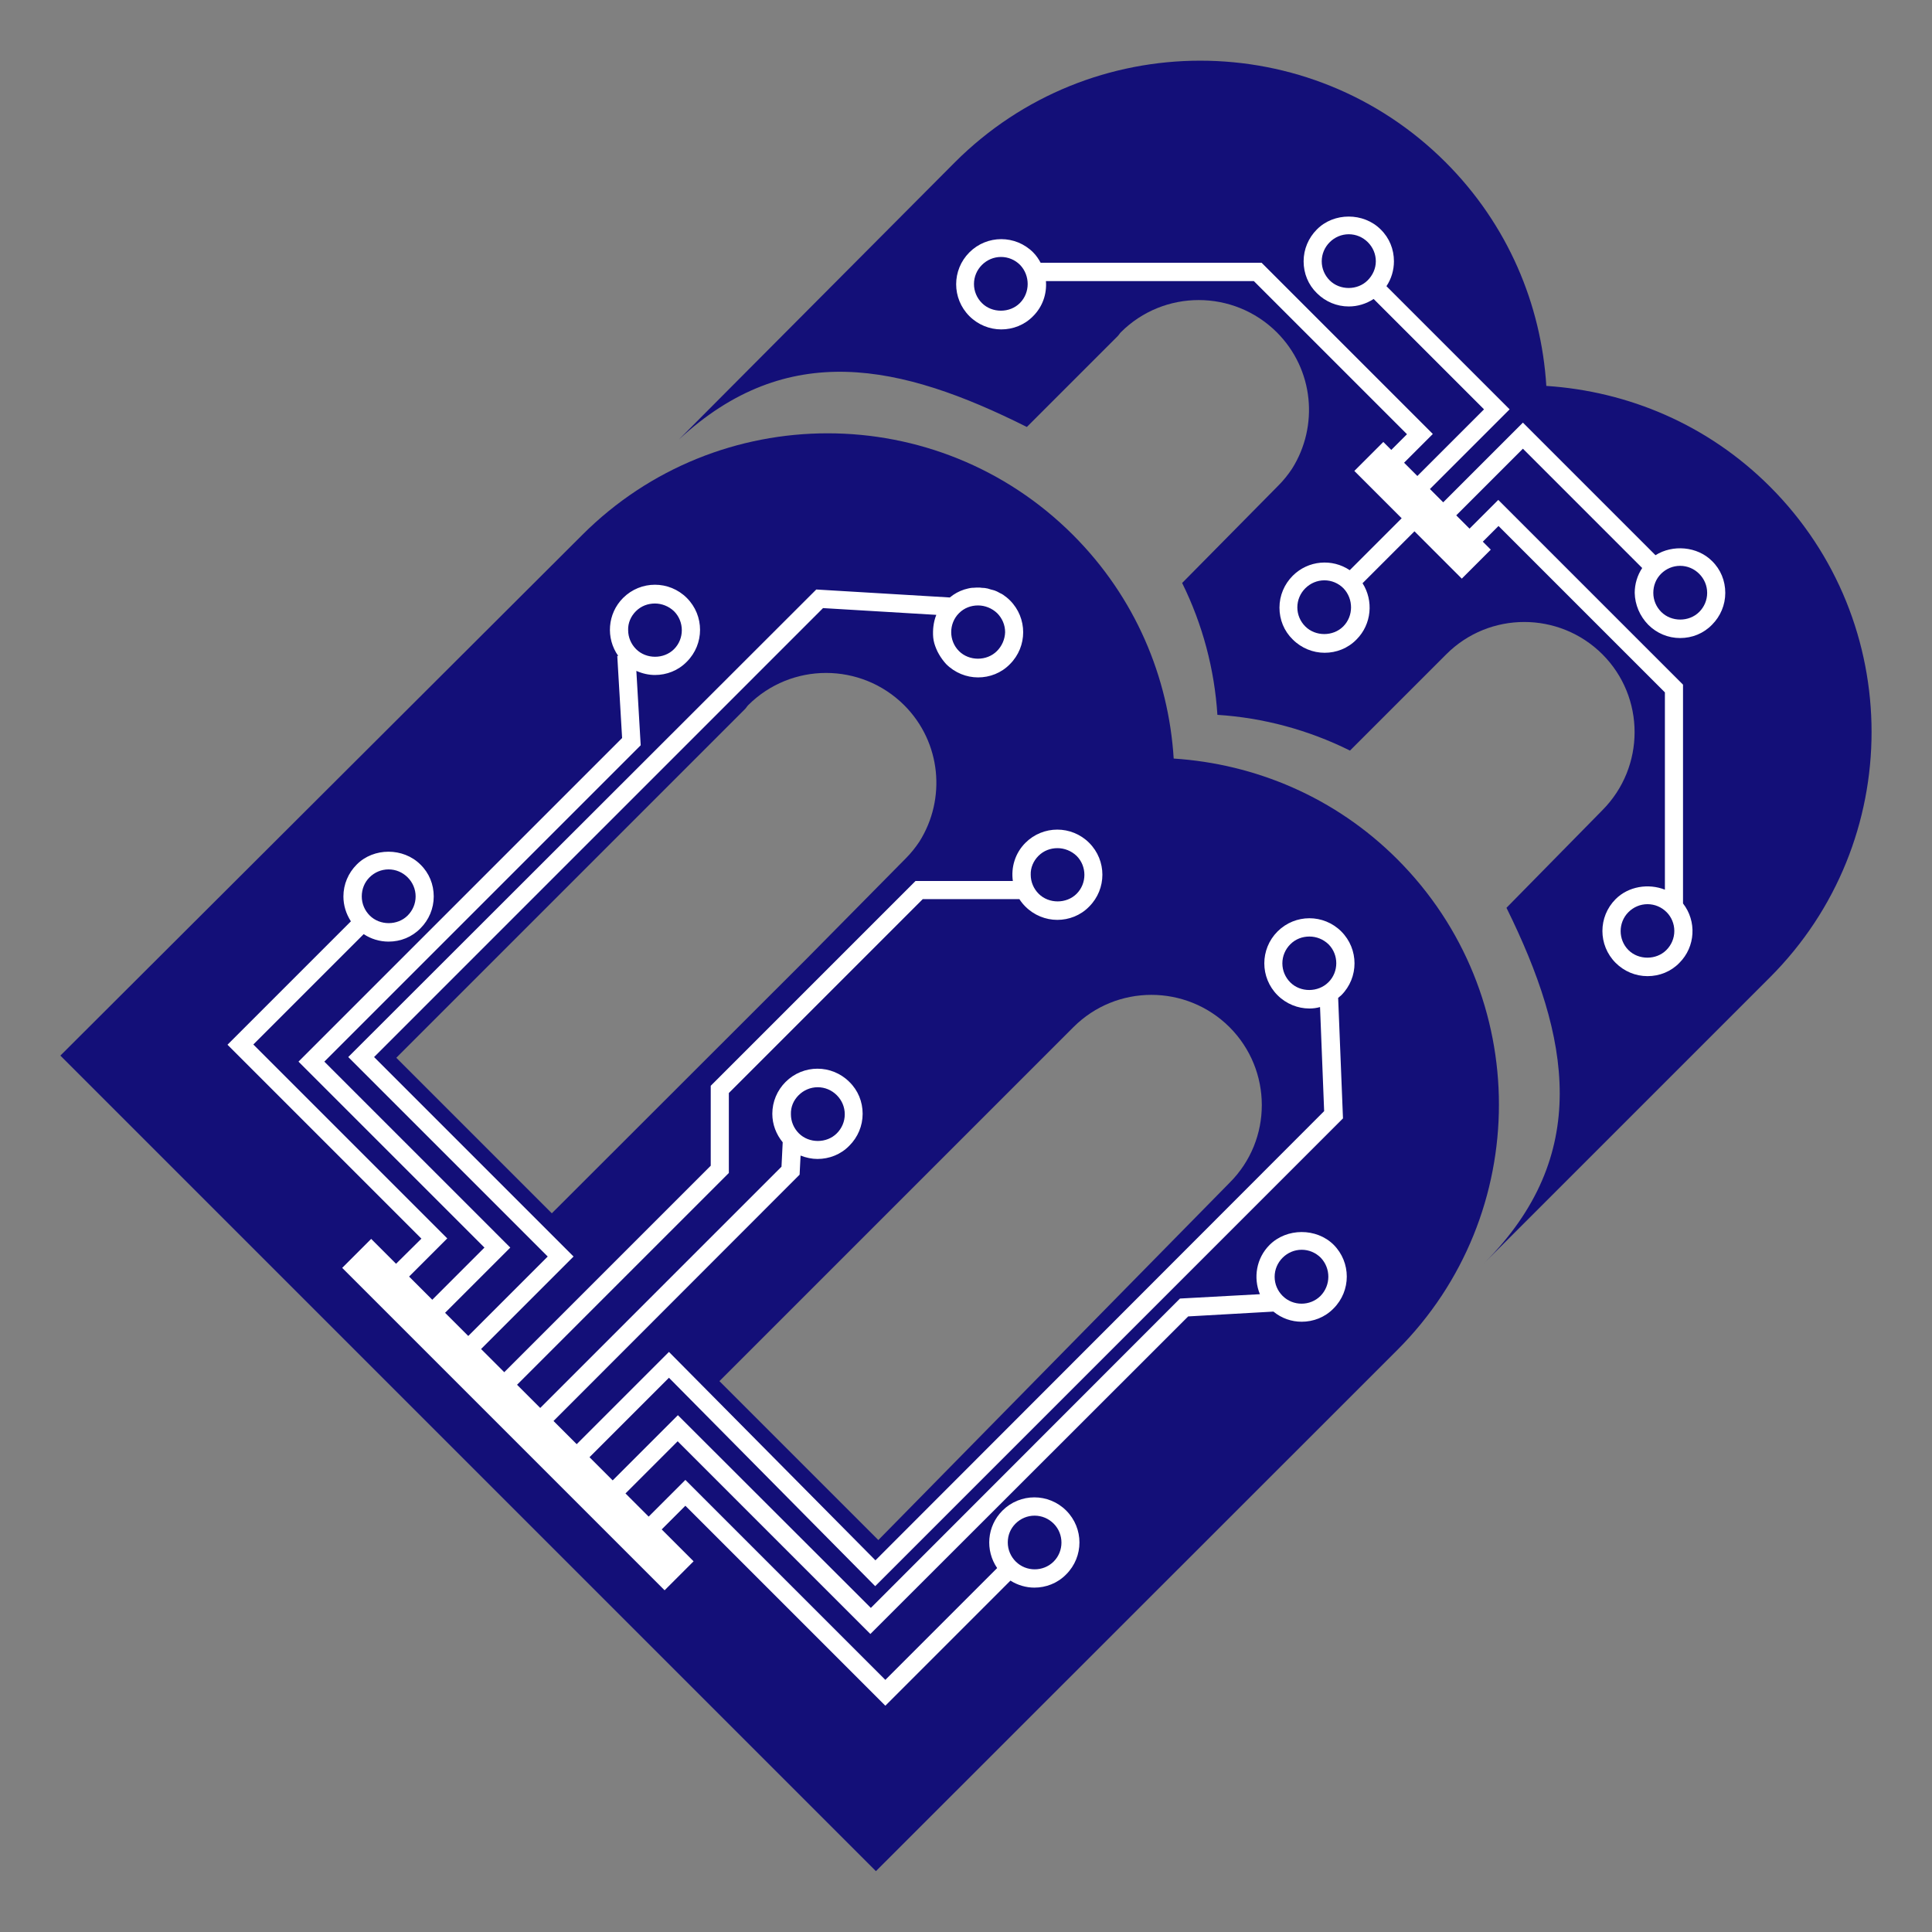 <?xml version="1.0" encoding="utf-8"?>
<!-- Generator: Adobe Illustrator 21.0.2, SVG Export Plug-In . SVG Version: 6.00 Build 0)  -->
<svg version="1.1" id="Layer_1" xmlns="http://www.w3.org/2000/svg" xmlns:xlink="http://www.w3.org/1999/xlink" x="0px" y="0px"
	 viewBox="0 0 800 800" style="enable-background:new 0 0 800 800;" xml:space="preserve">
<rect x="0" y="0" width="800" height="800" fill="#808080" stroke="none"/>
<style type="text/css">
	.st0{fill:#130F78;}
	.st1{fill:#FFFFFF;}
</style>
<g id="B_1_">
	<path id="B" class="st0" d="M25,437.1l337.7,337.7L578.6,559c56.1-56.1,56.1-147.1,0-203.2c-25.8-25.8-58.9-39.5-92.6-41.7
		c-2.1-33.7-15.9-66.8-41.7-92.6c-56.1-56.1-147.1-56.1-203.2,0L25,437.1z M308.5,293.6c0.5-0.5,0.8-1.1,1.3-1.6
		c17.8-17.8,46.7-17.8,64.6,0c15.4,15.4,17.4,38.9,6.3,56.5c-1.6,2.4-3.5,4.8-5.6,6.9l-41,41.5L228.5,502.4L164.1,438L308.5,293.6z
		 M509.1,489.8L363.7,637.7l-65.8-65.8l146.6-146.6c0,0,0,0,0,0c17.8-17.8,46.7-17.8,64.6,0C526.9,443.1,527,472,509.1,489.8z"/>
	<path id="B__x28_trace_x29_" class="st1" d="M525.7,515.5c-5.5,5.5-6.8,13.6-4,20.4l-33.1,1.8L360.6,665.8L280.7,586l-27,27
		l-9.6-9.6l32.9-32.9l85.4,86.3l192.5-192.5l1.2-1.2l-2-49.9c0.4-0.4,0.9-0.7,1.3-1.1c7.3-7.3,7.3-19.1,0-26.4
		c-7.3-7.3-19.1-7.3-26.4,0c-7.3,7.3-7.3,19.1,0,26.4c3.6,3.6,8.4,5.5,13.2,5.5c1.5,0,3-0.2,4.4-0.6l1.7,43.1L362.5,646.1L277,559.8
		L238.8,598l-9.6-9.6l101.9-102l0.4-7.9c2.3,0.9,4.7,1.4,7,1.4c4.8,0,9.6-1.8,13.2-5.5c3.5-3.5,5.5-8.2,5.5-13.2
		c0-5-1.9-9.7-5.5-13.2c-7.3-7.3-19.1-7.3-26.4,0c-3.5,3.5-5.5,8.2-5.5,13.2c0,4.4,1.6,8.5,4.3,11.8l-0.5,10.1l-99.9,99.9l-9.6-9.6
		l87.7-87.7v-33.1l80.3-80.3h40c0.7,1.1,1.5,2.1,2.5,3.1c3.6,3.6,8.4,5.5,13.2,5.5c4.8,0,9.6-1.8,13.2-5.5c7.3-7.3,7.3-19.1,0-26.4
		c-7.3-7.3-19.1-7.3-26.4,0c-4.3,4.3-6,10.2-5.2,15.8h-40.3l-84.8,84.8v33.1l-85.5,85.5l-9.6-9.6l38.3-38.3l-82.6-82.6l185.9-185.9
		l46.9,2.8c-0.6,1.5-1,3.1-1.2,4.8c0,0.3-0.1,0.7-0.1,1c-0.1,1.6-0.1,3.2,0.2,4.8c0,0,0,0,0,0c0.3,1.6,0.9,3.1,1.6,4.6
		c0.2,0.4,0.4,0.7,0.6,1.1c0.8,1.4,1.8,2.8,3,4.1c3.6,3.6,8.4,5.5,13.2,5.5c4.8,0,9.6-1.8,13.2-5.5c7.3-7.3,7.3-19.1,0-26.4
		c-0.9-0.9-1.8-1.6-2.8-2.3c-0.4-0.3-0.9-0.5-1.3-0.7c-0.6-0.3-1.2-0.7-1.8-0.9c-0.6-0.3-1.3-0.4-2-0.6c-0.4-0.1-0.9-0.3-1.3-0.4
		c-0.8-0.2-1.7-0.3-2.5-0.3c-0.3,0-0.5-0.1-0.8-0.1c-1,0-2,0-2.9,0.1c-0.1,0-0.2,0-0.3,0c-1.1,0.1-2.1,0.4-3.2,0.7c0,0,0,0,0,0
		c-2.2,0.7-4.2,1.8-6,3.3c0,0,0,0,0,0l-55.3-3.3L144.2,437.7l82.6,82.6l-32.9,32.9l-9.6-9.6l27-27l-77-77l131-131l-1.8-30.8
		c2.5,1.1,5.1,1.7,7.7,1.7c4.8,0,9.6-1.8,13.2-5.5c7.3-7.3,7.3-19.1,0-26.4c-7.3-7.3-19.1-7.3-26.4,0c-6.5,6.5-7.2,16.7-2,24l-0.4,0
		l2,34L123.6,439.6l77,77L179,538.2l-9.6-9.6l15.8-15.8l-80.3-80.3l45.7-45.7c3,2,6.6,3.1,10.3,3.1c5,0,9.7-1.9,13.2-5.5
		c3.5-3.5,5.5-8.2,5.5-13.2c0-5-1.9-9.7-5.5-13.2c-7.1-7.1-19.4-7.1-26.4,0c-3.5,3.5-5.5,8.2-5.5,13.2c0,3.7,1.1,7.2,3.1,10.3
		l-51.1,51.1l80.3,80.3L164,523.3L153.7,513l-12,12l133.5,133.5l12-12L274,633.3l9.8-9.8l82.8,82.8l51.8-51.8c3,1.9,6.5,2.9,9.9,2.9
		c4.8,0,9.6-1.8,13.2-5.5c7.3-7.3,7.3-19.1,0-26.4c-7.3-7.3-19.1-7.3-26.4,0c-6.5,6.5-7.2,16.5-2.2,23.8l-46.3,46.3l-82.8-82.8
		l-15.2,15.2l-9.6-9.6l21.6-21.6l79.8,79.8L492,545.1l35.3-2c3.4,2.8,7.5,4.2,11.7,4.2c4.8,0,9.6-1.8,13.2-5.5
		c7.3-7.3,7.3-19.1,0-26.4C545.1,508.4,532.8,508.4,525.7,515.5z M534.3,406.8c-2.1-2.1-3.3-4.9-3.3-7.9c0-3,1.2-5.8,3.3-7.9
		c2.2-2.2,5-3.2,7.9-3.2s5.7,1.1,7.9,3.2c4.3,4.3,4.3,11.4,0,15.7C545.8,411,538.5,411,534.3,406.8z M330.7,453.5
		c2.1-2.1,4.9-3.3,7.9-3.3c3,0,5.8,1.2,7.9,3.3c2.1,2.1,3.3,4.9,3.3,7.9c0,3-1.2,5.8-3.3,7.9c-4.2,4.2-11.5,4.2-15.7,0
		c-2.1-2.1-3.3-4.9-3.3-7.9C327.4,458.3,328.6,455.6,330.7,453.5z M430,354.4c2.2-2.2,5-3.2,7.9-3.2c2.8,0,5.7,1.1,7.9,3.2
		c4.3,4.3,4.3,11.4,0,15.7c-4.2,4.2-11.5,4.2-15.7,0c-2.1-2.1-3.3-4.9-3.3-7.9C426.7,359.3,427.9,356.5,430,354.4z M412.8,269.6
		c-4.2,4.2-11.5,4.2-15.7,0c-4.3-4.3-4.3-11.4,0-15.7c2.2-2.2,5-3.2,7.9-3.2c2.8,0,5.7,1.1,7.9,3.2c2.1,2.1,3.3,4.9,3.3,7.9
		C416.1,264.7,414.9,267.5,412.8,269.6z M263.3,253.1c2.2-2.2,5-3.2,7.9-3.2c2.8,0,5.7,1.1,7.9,3.2c4.3,4.3,4.3,11.4,0,15.7
		c-4.2,4.2-11.5,4.2-15.7,0c-2.1-2.1-3.3-4.9-3.3-7.9C260,258,261.2,255.2,263.3,253.1z M153,363.3c2.1-2.1,4.9-3.3,7.9-3.3
		c3,0,5.8,1.2,7.9,3.3s3.3,4.9,3.3,7.9c0,3-1.2,5.8-3.3,7.9c-4.2,4.2-11.5,4.2-15.7,0c-2.1-2.1-3.3-4.9-3.3-7.9
		C149.8,368.2,150.9,365.4,153,363.3z M420.5,630.9c2.1-2.1,4.9-3.3,7.9-3.3c3,0,5.8,1.2,7.9,3.3c4.3,4.3,4.3,11.4,0,15.7
		c-4.3,4.3-11.4,4.3-15.7,0c-2.1-2.1-3.3-4.9-3.3-7.9C417.3,635.7,418.4,633,420.5,630.9z M546.8,536.6c-4.3,4.3-11.4,4.3-15.7,0
		c-2.1-2.1-3.3-4.9-3.3-7.9c0-3,1.2-5.8,3.3-7.9s4.9-3.3,7.9-3.3c3,0,5.8,1.2,7.9,3.3C551.1,525.2,551.1,532.2,546.8,536.6z"/>
</g>
<g id="M_1_">
	<path id="M_3_" class="st0" d="M281.1,182c44.9-41.6,91.8-31.4,144.1-5.2l37.6-37.6c0.5-0.5,0.8-1.1,1.3-1.6
		c17.8-17.8,46.7-17.8,64.6,0c15.4,15.4,17.4,38.9,6.3,56.5c-1.6,2.4-3.5,4.8-5.6,6.9l-39.9,40.4c8.5,17.2,13.4,35.8,14.6,54.6
		c18.9,1.2,37.6,6.2,54.9,14.8l39.9-39.9c0,0,0,0,0,0c17.8-17.8,46.7-17.8,64.6,0c17.8,17.8,17.8,46.7,0,64.6l-39.7,40.4
		c26.5,53.7,35.4,102.5-9.3,147.2l118.4-118.4c56.1-56.1,56.1-147.1,0-203.2c-25.8-25.8-58.9-39.5-92.6-41.7
		c-2.1-33.7-15.9-66.8-41.7-92.6c-56.1-56.1-147.1-56.1-203.2,0L281.1,182z"/>
	<path id="M__x28_trace_x29_" class="st1" d="M682.5,258.7c3.5,3.5,8.2,5.5,13.2,5.5s9.7-1.9,13.2-5.5c3.5-3.5,5.5-8.2,5.5-13.2
		c0-5-1.9-9.7-5.5-13.2c-6.1-6.1-16.3-6.9-23.4-2.4L630.6,175l-33,33l-5.5-5.5l33-33l-51-51c2-3,3.1-6.6,3.1-10.3
		c0-5-1.9-9.7-5.5-13.2c-7.1-7.1-19.4-7.1-26.4,0c-3.5,3.5-5.5,8.2-5.5,13.2c0,5,1.9,9.7,5.5,13.2c3.5,3.5,8.2,5.5,13.2,5.5
		c3.7,0,7.2-1.1,10.3-3.1l45.7,45.7l-27.6,27.6l-5.5-5.5l11.9-11.9l-70.9-70.9h-91.5c-0.8-1.5-1.8-3-3.1-4.3
		c-7.3-7.3-19.1-7.3-26.4,0c-7.3,7.3-7.3,19.1,0,26.4c3.6,3.6,8.4,5.5,13.2,5.5c4.8,0,9.6-1.8,13.2-5.5c4-4,5.7-9.3,5.3-14.5h86.1
		l63.4,63.4l-6.5,6.5l-3.3-3.3l-12,12l19.6,19.6l-21.5,21.5c-7.3-4.9-17.2-4.1-23.6,2.3c-3.5,3.5-5.5,8.2-5.5,13.2s1.9,9.7,5.5,13.2
		c3.6,3.6,8.4,5.5,13.2,5.5c4.8,0,9.6-1.8,13.2-5.5c6.3-6.3,7.1-16.1,2.5-23.3l21.5-21.5l19.6,19.6l12-12l-3.3-3.3l6.5-6.5
		l68.9,68.9v81.7c-6.8-2.7-15.1-1.4-20.4,3.9c-7.3,7.3-7.3,19.1,0,26.4c3.5,3.5,8.2,5.5,13.2,5.5s9.7-1.9,13.2-5.5
		c6.7-6.7,7.2-17.3,1.5-24.6v-90.6L620.4,207l-11.9,11.9l-5.5-5.5l27.6-27.6l49.4,49.4c-2,3-3.1,6.6-3.1,10.3
		C677,250.4,679,255.1,682.5,258.7z M687.8,237.6c2.1-2.1,4.9-3.3,7.9-3.3c3,0,5.8,1.2,7.9,3.3c2.1,2.1,3.3,4.9,3.3,7.9
		c0,3-1.2,5.8-3.3,7.9c-4.2,4.2-11.5,4.2-15.7,0c-2.1-2.1-3.3-4.9-3.3-7.9C684.6,242.5,685.7,239.7,687.8,237.6z M566.3,116.1
		c-4.2,4.2-11.5,4.2-15.7,0c-2.1-2.1-3.3-4.9-3.3-7.9s1.2-5.8,3.3-7.9c2.1-2.1,4.9-3.3,7.9-3.3c3,0,5.8,1.2,7.9,3.3
		c2.1,2.1,3.3,4.9,3.3,7.9S568.4,114,566.3,116.1z M422.3,125.5c-4.2,4.2-11.5,4.2-15.7,0c-2.1-2.1-3.3-4.9-3.3-7.9
		c0-3,1.2-5.8,3.3-7.9c2.1-2.1,4.9-3.3,7.9-3.3c3,0,5.8,1.2,7.9,3.3C426.6,114.1,426.6,121.2,422.3,125.5z M556.2,259.4
		c-4.2,4.2-11.5,4.2-15.7,0c-2.1-2.1-3.3-4.9-3.3-7.9c0-3,1.2-5.8,3.3-7.9s4.9-3.3,7.9-3.3c3,0,5.8,1.2,7.9,3.3
		C560.5,248,560.5,255.1,556.2,259.4z M693.3,385.5c0,3-1.2,5.8-3.3,7.9c-4.2,4.2-11.5,4.2-15.7,0c-4.3-4.3-4.3-11.4,0-15.7
		c2.1-2.1,4.9-3.3,7.9-3.3c3,0,5.8,1.2,7.9,3.3C692.1,379.7,693.3,382.5,693.3,385.5z"/>
</g>
</svg>
